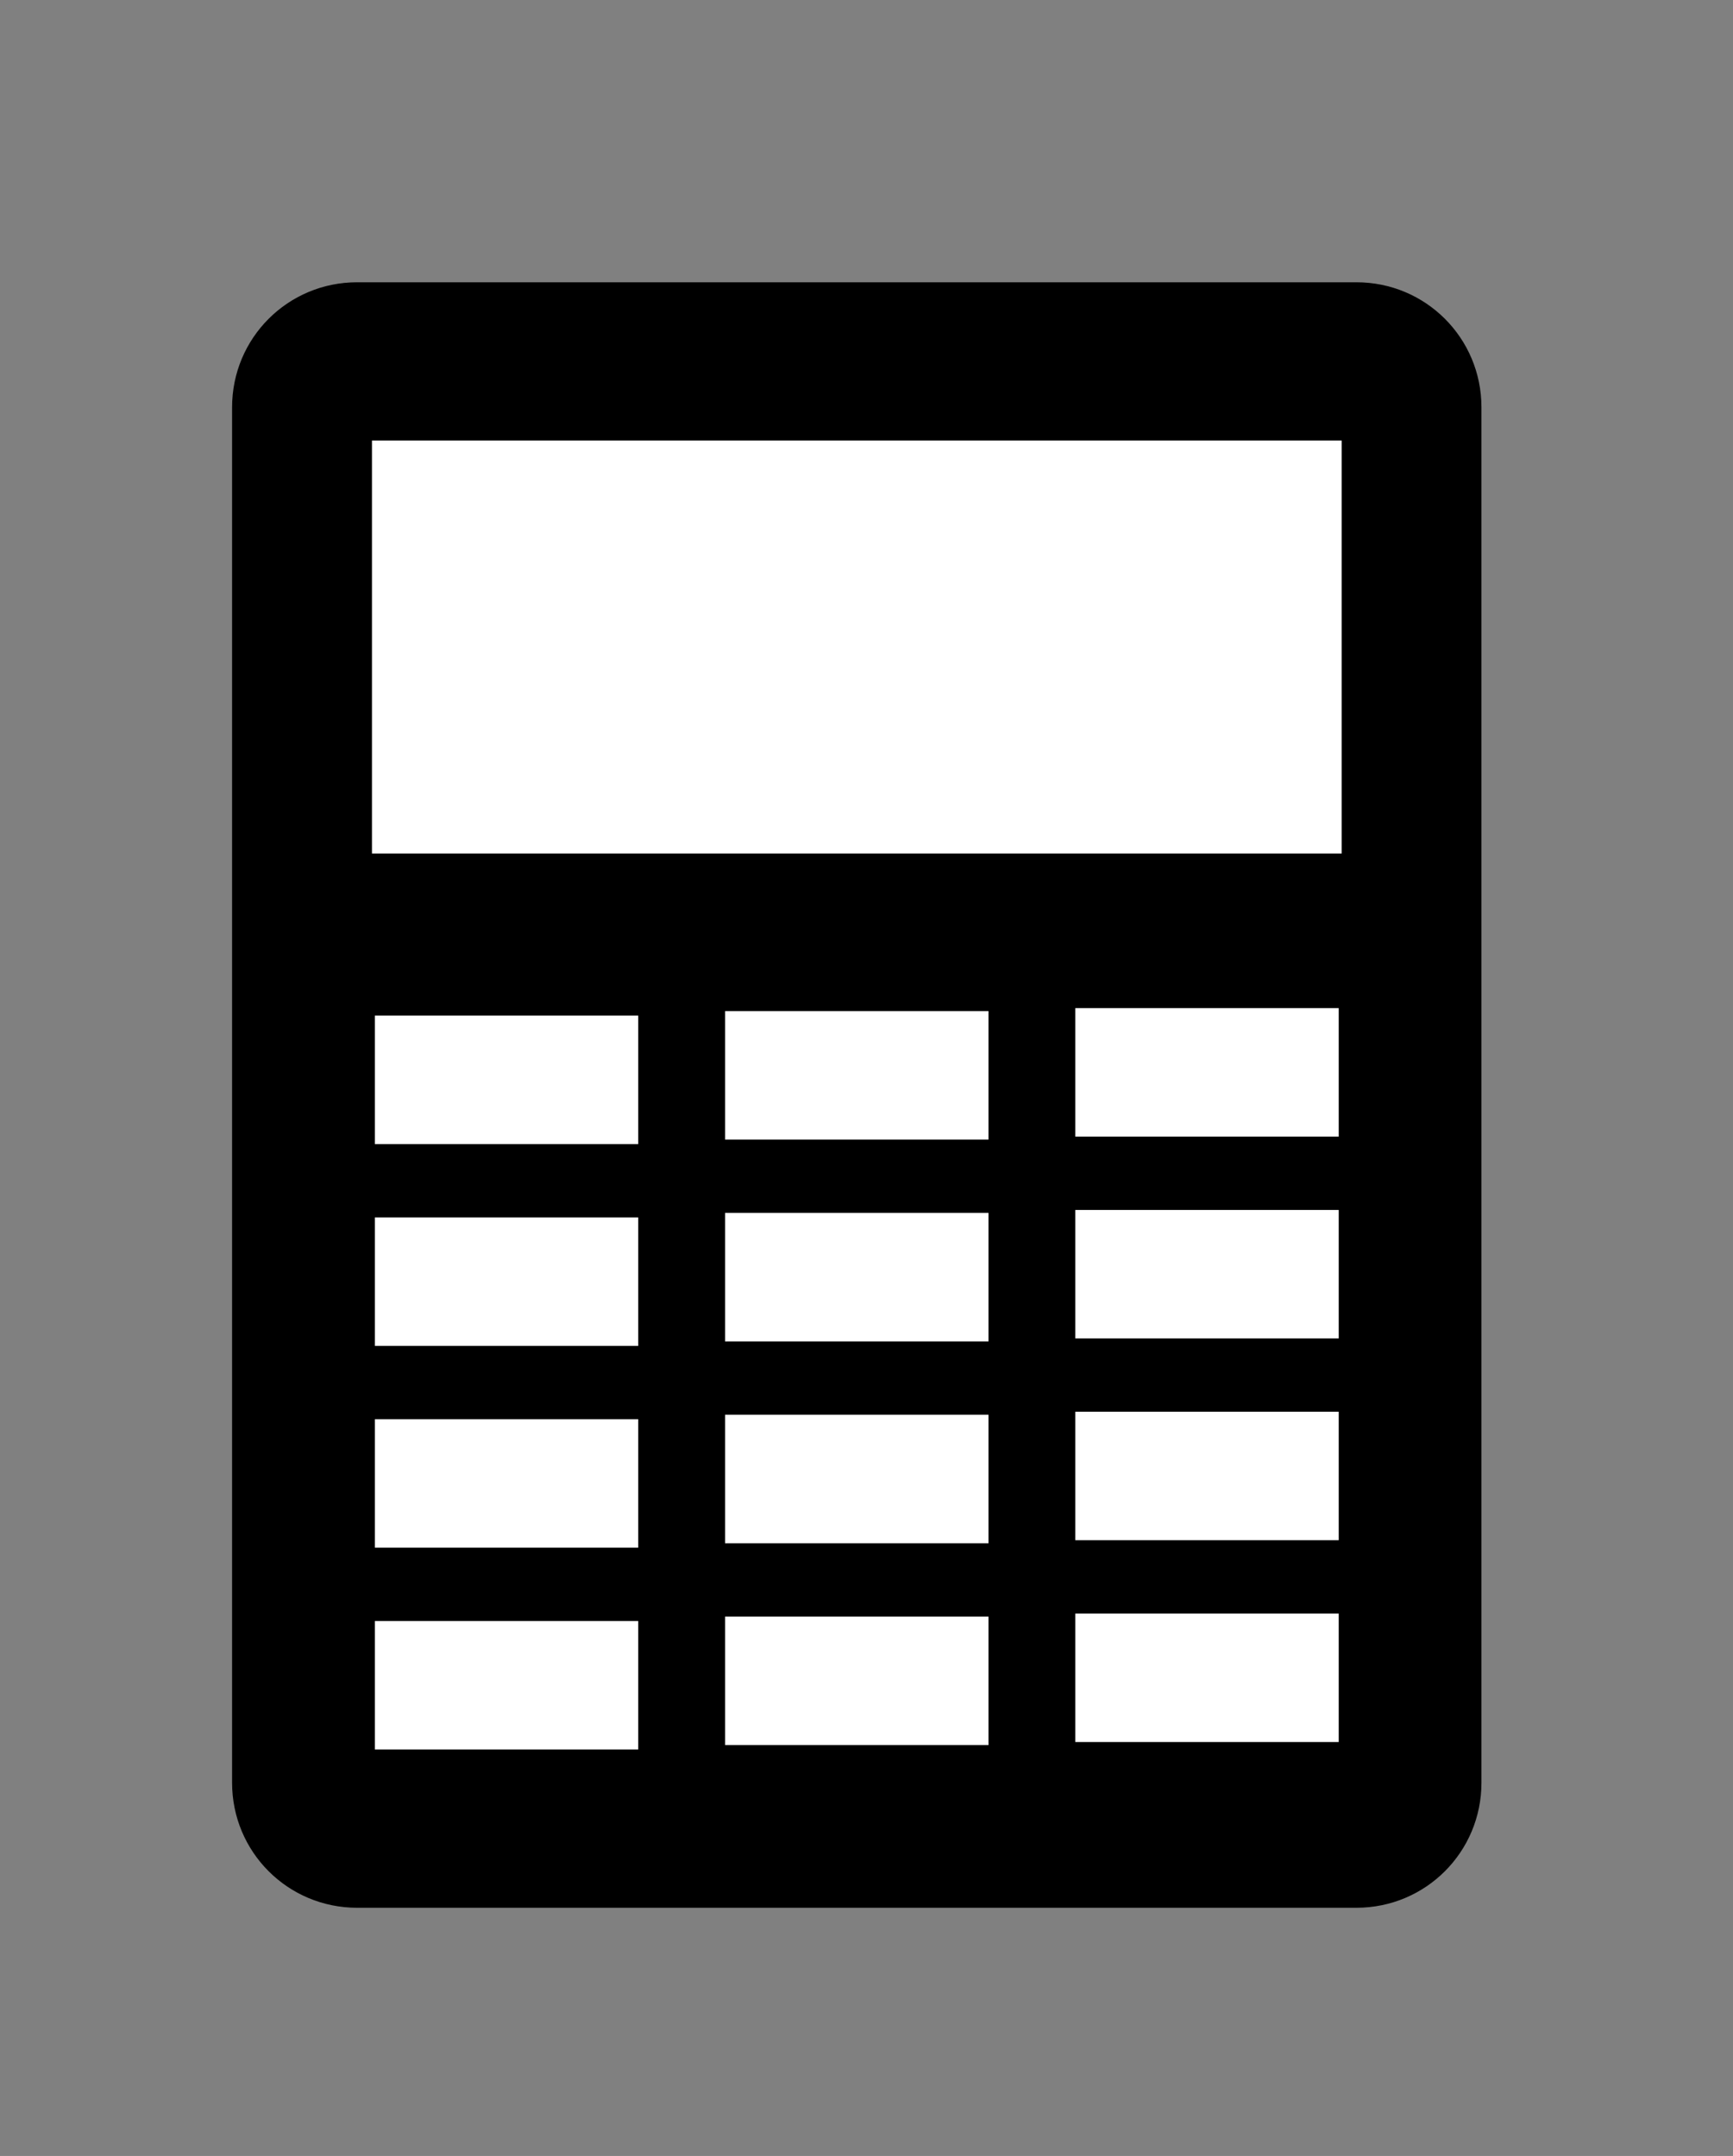 <?xml version="1.0" encoding="UTF-8" standalone="no"?>
<svg
   xmlns:dc="http://purl.org/dc/elements/1.1/"
   xmlns:cc="http://creativecommons.org/ns#"
   xmlns:rdf="http://www.w3.org/1999/02/22-rdf-syntax-ns#"
   xmlns:svg="http://www.w3.org/2000/svg"
   xmlns="http://www.w3.org/2000/svg"
   id="svg36"
   version="1.1"
   style="overflow:visible"
   viewBox="-176 -225 356 443"
   height="1772px"
   width="1424px">
  <rect x="-176" y="-225" width="356" height="443" fill="#808080" stroke="none"/>
  <defs
     id="defs40" />
  <rect
     id="rect2"
     fill-opacity="0"
     fill="rgb(0,0,0)"
     height="443"
     width="356"
     y="-225"
     x="-176" />
  <svg
     id="svg34"
     version="1.1"
     y="-250"
     x="-250"
     viewBox="-250 -250 500 500"
     height="500"
     width="500"
     style="overflow:visible">
    <g
       style="fill:#ffffff;stroke-linejoin:round"
       id="g32">
      <path
         style="fill:#000000;fill-opacity:1;stroke:#000000;stroke-width:0;stroke-linecap:butt;stroke-linejoin:round;stroke-opacity:0"
         id="path4"
         d="m -102.64,-167 h 205.28 c 14.229,0 25.685,11.459 25.685,25.693 v 282.615 c 0,14.234 -11.455,25.693 -25.685,25.693 h -205.28 c -14.229,0 -25.685,-11.459 -25.685,-25.693 v -282.615 c 0,-14.234 11.455,-25.693 25.685,-25.693 z" />
      <path
         style="fill:#ffffff;fill-opacity:1;stroke:#000000;stroke-width:0;stroke-linecap:butt;stroke-linejoin:round;stroke-opacity:0"
         id="path6"
         d="M -99.59,-134.485 H 99.609 v 84.866 H -99.59 Z" />
      <path
         style="fill:#ffffff;fill-opacity:1;stroke:#000000;stroke-width:0;stroke-linecap:butt;stroke-linejoin:round;stroke-opacity:0"
         id="path8"
         d="m -98.997,108.082 h 54.107 v 26.401 h -54.107 z" />
      <path
         style="fill:#ffffff;fill-opacity:1;stroke:#000000;stroke-width:0;stroke-linecap:butt;stroke-linejoin:round;stroke-opacity:0"
         id="path10"
         d="m -27.05,107.168 h 54.107 v 26.401 h -54.107 z" />
      <path
         style="fill:#ffffff;fill-opacity:1;stroke:#000000;stroke-width:0;stroke-linecap:butt;stroke-linejoin:round;stroke-opacity:0"
         id="path12"
         d="m 44.898,106.547 h 54.107 v 26.401 H 44.898 Z" />
      <path
         style="fill:#ffffff;fill-opacity:1;stroke:#000000;stroke-width:0;stroke-linecap:butt;stroke-linejoin:round;stroke-opacity:0"
         id="path14"
         d="m -98.997,66.612 h 54.107 v 26.401 h -54.107 z" />
      <path
         style="fill:#ffffff;fill-opacity:1;stroke:#000000;stroke-width:0;stroke-linecap:butt;stroke-linejoin:round;stroke-opacity:0"
         id="path16"
         d="m -27.05,65.698 h 54.107 v 26.401 h -54.107 z" />
      <path
         style="fill:#ffffff;fill-opacity:1;stroke:#000000;stroke-width:0;stroke-linecap:butt;stroke-linejoin:round;stroke-opacity:0"
         id="path18"
         d="M 44.898,65.077 H 99.005 V 91.478 H 44.898 Z" />
      <path
         style="fill:#ffffff;fill-opacity:1;stroke:#000000;stroke-width:0;stroke-linecap:butt;stroke-linejoin:round;stroke-opacity:0"
         id="path20"
         d="m -98.997,25.151 h 54.107 v 26.401 h -54.107 z" />
      <path
         style="fill:#ffffff;fill-opacity:1;stroke:#000000;stroke-width:0;stroke-linecap:butt;stroke-linejoin:round;stroke-opacity:0"
         id="path22"
         d="m -27.05,24.228 h 54.107 v 26.401 h -54.107 z" />
      <path
         style="fill:#ffffff;fill-opacity:1;stroke:#000000;stroke-width:0;stroke-linecap:butt;stroke-linejoin:round;stroke-opacity:0"
         id="path24"
         d="m 44.898,23.616 h 54.107 v 26.401 H 44.898 Z" />
      <path
         style="fill:#ffffff;fill-opacity:1;stroke:#000000;stroke-width:0;stroke-linecap:butt;stroke-linejoin:round;stroke-opacity:0"
         id="path26"
         d="m -98.997,-16.319 h 54.107 v 26.401 h -54.107 z" />
      <path
         style="fill:#ffffff;fill-opacity:1;stroke:#000000;stroke-width:0;stroke-linecap:butt;stroke-linejoin:round;stroke-opacity:0"
         id="path28"
         d="m -27.05,-17.241 h 54.107 v 26.401 h -54.107 z" />
      <path
         style="fill:#ffffff;fill-opacity:1;stroke:#000000;stroke-width:0;stroke-linecap:butt;stroke-linejoin:round;stroke-opacity:0"
         id="path30"
         d="m 44.898,-17.854 h 54.107 v 26.401 H 44.898 Z" />
    </g>
  </svg>
</svg>
